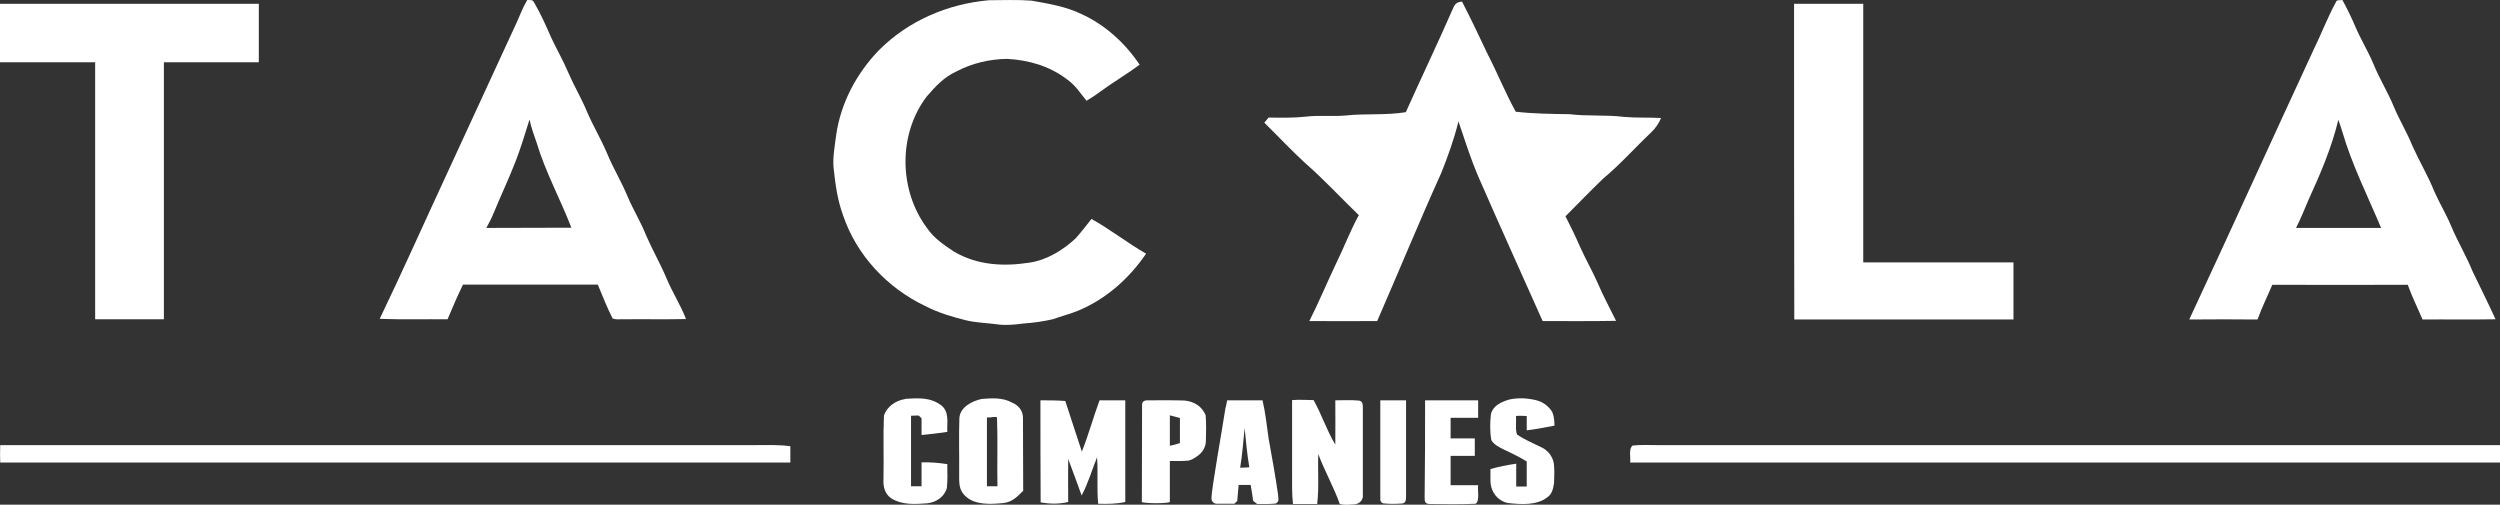 <?xml version="1.0" encoding="utf-8"?>
<!-- Generator: Adobe Illustrator 27.8.1, SVG Export Plug-In . SVG Version: 6.00 Build 0)  -->
<svg version="1.1" id="Layer_2_00000140692558661666740470000007079534496915462811_"
	 xmlns="http://www.w3.org/2000/svg" xmlns:xlink="http://www.w3.org/1999/xlink" x="0px" y="0px" viewBox="0 0 1116.6 225.4"
	 style="enable-background:new 0 0 1116.6 225.4;" xml:space="preserve">
<rect x="0" y="0" width="1116.6" height="225.4" fill="#333333" stroke="none"/>
<style type="text/css">
	.st0{fill:#FFFFFF;}
</style>
<g id="Layer_1-2">
	<g>
		<path class="st0" d="M297.6,124.1c-2.7-6.4-6.2-12.5-9-18.9c-2.4-6.1-5.9-11.7-8.4-17.7c-2.7-6.5-6.4-12.5-9.1-19.1
			c-2.7-6.4-6.3-12.3-9-18.7c-2.4-5.8-5.7-11.3-8.2-17.1c-2.3-5.5-5.3-10.6-7.8-16c-2.3-5.3-4.7-10.6-7.6-15.6c-0.7-1.3-1.7-0.9-3-1
			c-1.9,3.1-3.2,6.7-4.7,10c-10.6,22.8-21,45.7-31.5,68.3c-9.9,21.3-19.5,42.9-29.7,64.1c10.1,0.4,20.2,0.1,30.3,0.2
			c2.2-5.2,4.4-10.4,6.9-15.5c20.1,0,40.1,0,60.2,0c2.1,5,4.1,10.2,6.6,15.1c1.2,0.6,2.9,0.4,4.3,0.4c9.5-0.1,19,0.1,28.5-0.1
			C304,136.2,300.2,130.4,297.6,124.1L297.6,124.1z M217.2,101.8c1.1-2,2.2-4,3.1-6.2c3.2-7.8,6.8-15.4,9.9-23.3
			c2.4-6.2,4.3-12.5,6.3-18.9c0.8,3.6,2,7,3.2,10.4c3.9,13,10.6,25.2,15.5,37.9C242.6,101.8,229.9,101.7,217.2,101.8L217.2,101.8z"
			/>
		<path class="st0" d="M441.8,0.1c6.3,0,12.7-0.3,19,0.2c7.8,1.4,15.3,2.6,22.5,6.1c10.4,4.8,19.4,13,25.7,22.5
			c-5.6,4.2-11.7,7.7-17.4,11.9c-2,1.5-4.1,2.9-6.3,4.2c-2.9-3.5-5-7-8.8-9.6c-7.7-5.9-17.1-8.6-26.7-9.1c-8,0.1-15.8,2-22.8,5.7
			c-5.4,2.5-9.2,6.6-13,11c-12.9,16.8-12.6,41.9,0,58.8c3.2,4.7,7.6,7.6,12.3,10.7c10.3,6,22,6.6,33.5,4.8c7.7-1.1,15-5.6,20.6-10.8
			c2.5-2.8,4.8-5.8,7.1-8.7c8.5,4.7,16,10.7,24.4,15.5c-7.6,11.1-17.8,20.2-30.2,25.4c-3.8,1.6-7.7,2.5-11.5,3.9
			c-4.4,1-8.7,1.6-13.2,1.9c-3.8,0.5-7.5,0.9-11.3,0.4c-4.9-0.7-9.7-0.7-14.5-1.9c-6.3-1.6-12.4-3.4-18.1-6.4
			c-16.8-8-30.5-22.6-36.5-40.3c-2.6-7-3.5-14.1-4.3-21.5c-0.4-4.8,0.6-9.8,1.2-14.7c2.1-14.3,9.1-27.3,19-37.6
			C405.6,9.3,423.3,1.7,441.8,0.1L441.8,0.1z"/>
		<path class="st0" d="M1104.4,121.3c-2.8-6.9-6.7-13.4-9.6-20.3c-2.2-5.3-5.2-10.2-7.5-15.4c-2.8-7-6.7-13.5-9.8-20.4
			c-2.4-6-5.8-11.5-8.3-17.5c-2.7-6.6-6.5-12.6-9.2-19.3c-2.4-5.7-5.7-11-8.1-16.7c-1.7-4-3.6-7.9-5.7-11.7
			c-0.8,0.2-2.6-0.2-2.8,0.8c-3.8,6.9-6.6,14.4-10.1,21.5c-18.6,40.1-36.8,80.4-55.5,120.4c10.2-0.1,20.3-0.1,30.5,0
			c1.9-5.3,4.4-10.3,6.6-15.5c20.1,0,40.3,0.1,60.5,0c1.9,5.3,4.4,10.3,6.6,15.5c10.9-0.1,21.8,0.1,32.6-0.1
			C1111.3,135.3,1107.8,128.4,1104.4,121.3L1104.4,121.3z M1025.5,101.8c2.1-4.1,3.8-8.4,5.6-12.6c5.3-11.6,10.3-23.2,13.3-35.7
			c0.6,1.7,1.2,3.4,1.7,5.1c4.4,15.1,11.3,28.7,17.4,43.2C1050.9,101.8,1038.2,101.8,1025.5,101.8L1025.5,101.8z"/>
		<path class="st0" d="M653,0.7c4,7.8,7.8,15.7,11.5,23.6c4.4,8.5,7.9,17.3,12.5,25.6c8,0.9,15.9,1,24,1.1c8.1,1,16.2,0.2,24.2,1.2
			c5.5,0.5,11.1,0.2,16.7,0.5c-1.1,2.6-2.5,4.6-4.5,6.5c-7.2,6.8-13.7,14.2-21.4,20.6c-5.7,5.5-11.2,11.2-16.8,16.8
			c2.3,4.5,4.5,9,6.5,13.6c2.4,5.4,5.4,10.6,7.8,16c2.5,5.9,5.5,11.4,8.3,17.1c-10.9,0.2-21.9,0.1-32.8,0.1
			c-9.6-21.6-19.4-43.1-28.8-64.7c-3.4-8-6-16.2-8.8-24.5c-1.9,7.9-4.7,15.6-7.7,23.1c-9.9,21.9-19,44.1-28.6,66.1
			c-10.1,0-20.2,0.1-30.3,0c4.3-8.5,7.9-17.2,12-25.8c3.5-7.1,6.3-14.6,10.1-21.5c-8-7.7-15.5-15.9-23.9-23.2
			c-6.3-5.8-12.2-12.1-18.3-18.1c0.7-0.8,1.3-1.6,1.9-2.3c5.5,0.1,11.1,0.2,16.6-0.4c6-0.7,11.9,0,17.8-0.5c9-1,17.9,0,26.9-1.5
			c6.8-15.2,14-30.2,20.7-45.5C649.7,2.1,650.1,1,653,0.7L653,0.7z"/>
		<path class="st0" d="M0,1.7c38.5,0,77.1,0,115.6,0c0,8.7,0,17.4,0,26.1c-14.2,0-28.3,0-42.4,0c0,38.3,0,76.6,0,114.8
			c-10.2,0-20.5,0-30.7,0c0-38.3,0-76.5,0-114.8c-14.1,0-28.3,0-42.5,0C0,19.1,0,10.4,0,1.7z"/>
		<path class="st0" d="M801.3,1.7h30.9c0,38.5,0,77,0,115.5c22.3,0,44.7,0,67.1,0c0,8.5,0,17,0,25.5c-32.6,0-65.3,0-97.9,0
			C801.3,95.6,801.3,48.6,801.3,1.7L801.3,1.7z"/>
		<path class="st0" d="M456.9,186.8c0.1-3.3-2-5.8-4.9-7c-4.2-2.3-9-2-13.6-1.6c-4.2,0.9-9.5,3.6-9.9,8.4c-0.3,8.4,0,16.8-0.1,25.2
			c0,3.7-0.2,7,2.7,9.7c4.3,4.2,11.4,3.7,16.9,3.2c4-0.4,6.3-2.8,9-5.5C456.9,208.5,457,197.6,456.9,186.8z M445.5,217.2h-4.7
			c0-10.6,0-20.1,0-30.8c1.5,0.3,3.1-0.5,4.5,0C445.7,196.7,445.3,207,445.5,217.2z"/>
		<path class="st0" d="M674.3,178.4c3.9-0.8,7.8-0.6,11.6,0.3c3.1,0.7,5.7,2.6,7.4,5.3l0,0.1c0.9,2,0.9,3.9,1,6
			c-4.1,0.8-8.2,1.6-12.4,2.1c0-2.1,0-4.2,0-6.4c-1.1,0-3.5-0.2-4.8,0c0.2,2.1-0.4,6.6,0.5,8.3c3.5,2.4,7.5,4,11.3,5.9
			c3,1.6,5,4.6,5.2,7.9c0.2,2.6,0.1,5.2,0,7.8c-0.4,2.5-0.8,4.9-3,6.4c-4.7,3.7-11.7,3.2-17.3,2.6c-1-0.1-2-0.5-2.8-0.9
			c-3.3-1.7-5.3-5.3-5.3-9c0-1.8,0-3.5,0-5.3c3.8-1.1,7.6-1.8,11.5-2.4c0,3.4,0,6.8,0,10.2h4.7c0-3.7,0-7.4,0-11.2
			c-3.4-2.1-7-3.8-10.6-5.5c-1.8-0.9-4.1-2.1-5.2-4c-0.7-3.7-0.6-7.8-0.2-11.6C666.9,181,670.8,179.4,674.3,178.4L674.3,178.4z"/>
		<path class="st0" d="M403.9,178.3l0.8-0.2c5.8-0.3,11-0.7,15.9,3.1c3.5,3,2.3,7.7,2.5,11.7c-3.8,0.6-7.7,1-11.5,1.4
			c0-2.5,0-5,0-7.5c-0.4-0.4-0.9-0.8-1.3-1.2c-1.1,0-2.3,0-3.4,0.1c0,10.5,0,21,0,31.5c1.6,0,3.2,0,4.7,0c0-3.6,0-7.1,0-10.7
			c3.9-0.1,7.6,0.2,11.5,0.8c0,3.5,0.2,7.1-0.2,10.7c-1.1,4-4.9,6.4-8.8,6.8c-5.5,0.4-11.1,0.8-16-2.2c-3-2-3.7-5.4-3.5-8.7
			c0.2-9.4-0.2-18.9,0.2-28.3C396.1,181.7,399.9,179,403.9,178.3z"/>
		<path class="st0" d="M464.7,178.8c3.7,0,7.4,0,11.1,0.3c2.4,7.6,5,15.1,7.4,22.6c3-7.5,5.1-15.3,7.9-22.9c3.8,0,7.7,0,11.5,0
			c0,15.1,0,30.3,0,45.4c-4,0.9-8,0.9-12.1,0.8c-0.7-6.9,0-13.9-0.5-20.8c-2.3,5.7-4,11.7-6.9,17.1c-2-5.4-3.9-10.9-6-16.3
			c-0.1,6.4,0,12.8,0,19.2c-4.1,1-8.2,0.9-12.3,0.2C464.7,209.3,464.7,194,464.7,178.8L464.7,178.8z"/>
		<path class="st0" d="M538.5,185.5c-1.6-4-5.2-6.2-9.4-6.6c-5.4-0.2-10.8-0.1-16.3-0.1c-1.4-0.1-2.8,0.4-2.7,2.1
			c-0.1,14.4,0,28.9-0.1,43.4c3.4,0.7,11.7,0.5,12.5-0.1c0-5.8,0-12.5,0-18.3c2.8,0,5.7,0.1,8.5-0.2c1.8-0.5,3.3-1.6,4.7-2.7
			c1.8-1.6,2.9-3.8,2.9-6.2C538.7,192.9,538.8,189.2,538.5,185.5L538.5,185.5z M522.5,199.1c0-4.5,0-9.1,0-13.6
			c1.5,0.4,3,0.8,4.5,1.2c0,3.7,0,7.5,0,11.2C525.6,198.4,524,198.8,522.5,199.1L522.5,199.1z"/>
		<path class="st0" d="M570.8,220.7c-1.2-8.4-2.7-16.6-4.2-24.9c-0.8-5.7-1.4-11.4-2.7-17h-15.8c-0.2,1.2-0.5,2.5-0.8,3.7
			c-1.4,9.4-6.3,36.2-6.2,40.2c0,1.3,1.1,2.3,2.4,2.3c2.6,0,5.2,0,7.8,0c0.4-0.4,0.8-0.8,1.3-1.2c0-0.9,0.6-6.1,0.6-7.2
			c1.8,0,3.6,0,5.4,0c0.4,2.3,0.8,4.7,1.1,7.1c0.6,0.5,1.2,0.9,1.8,1.4c2.8,0,5.6,0.1,8.3-0.2C571.7,223.8,570.8,222.5,570.8,220.7
			L570.8,220.7z M553.9,208.9c1-5.9,1.4-11.8,2-17.7c0.6,5.9,1.1,11.7,2.1,17.5C556.7,208.8,555.3,208.9,553.9,208.9z"/>
		<path class="st0" d="M577.1,178.7c3.8-0.3,5.9,0,9.6,0c3.8,6.8,5.7,13.2,9.7,19.9c0.1-6.6,0-13.2,0-19.8c3.4,0,6.9-0.2,10.3,0.1
			c1.8,0.1,2,1.5,2,3c0,13.1,0,26.1,0,39.1c0,0.4,0,0.7,0,1c-0.3,1.9-2,3.2-4,3.3c-2.1,0.1-4.3,0.4-6.3-0.2
			c-2.6-7.4-6.9-15-9.6-22.3c-0.3,7.4,0.4,14.9-0.5,22.3c-3.6,0-7.2,0-10.8,0c-0.5-4.4-0.4-8.7-0.4-13.2
			C577.1,201.3,577.1,189.3,577.1,178.7L577.1,178.7z"/>
		<path class="st0" d="M616.5,178.8H628c0,14.4,0,28.8,0,43.1c0,1.6-0.2,3-2.1,3c-2.7,0.2-5.5,0.2-8.2-0.1c-1.8-0.8-1-2.4-1.2-4
			C616.5,206.8,616.5,192.8,616.5,178.8L616.5,178.8z"/>
		<path class="st0" d="M636.5,178.8h23.7c0,2.6,0,5.2,0,7.8c-4.1,0-8.2,0-12.3,0c0,3.1,0,6.1,0,9.2h10.8c0,2.6,0,5.2,0,7.8
			c-3.6,0-7.2,0-10.8,0c0,4.4,0,8.7,0,13.1c4.1,0,8.2,0,12.3,0c-0.4,2.1,0.9,7.1-1.2,8.3c-6.8,0.3-13.7,0.2-20.5,0.1
			c-2.1-0.1-2.2-1.1-2.2-3C636.5,207.6,636.5,193.2,636.5,178.8L636.5,178.8z"/>
		<path class="st0" d="M0.1,198.8h337.8c5.1,0,10-0.2,15.1,0.5c0,2.4,0,4.8,0,7.3c-117.6,0-235.3,0-352.9,0C0,204,0,201.4,0.1,198.8
			L0.1,198.8z"/>
		<path class="st0" d="M729.2,199c3.5-0.4,7.2-0.2,10.7-0.2h376.7c0,2.6,0,5.2,0,7.8c-129.5,0-259,0-388.5,0
			C728.4,204.4,727.3,200.4,729.2,199L729.2,199z"/>
	</g>
</g>
</svg>
